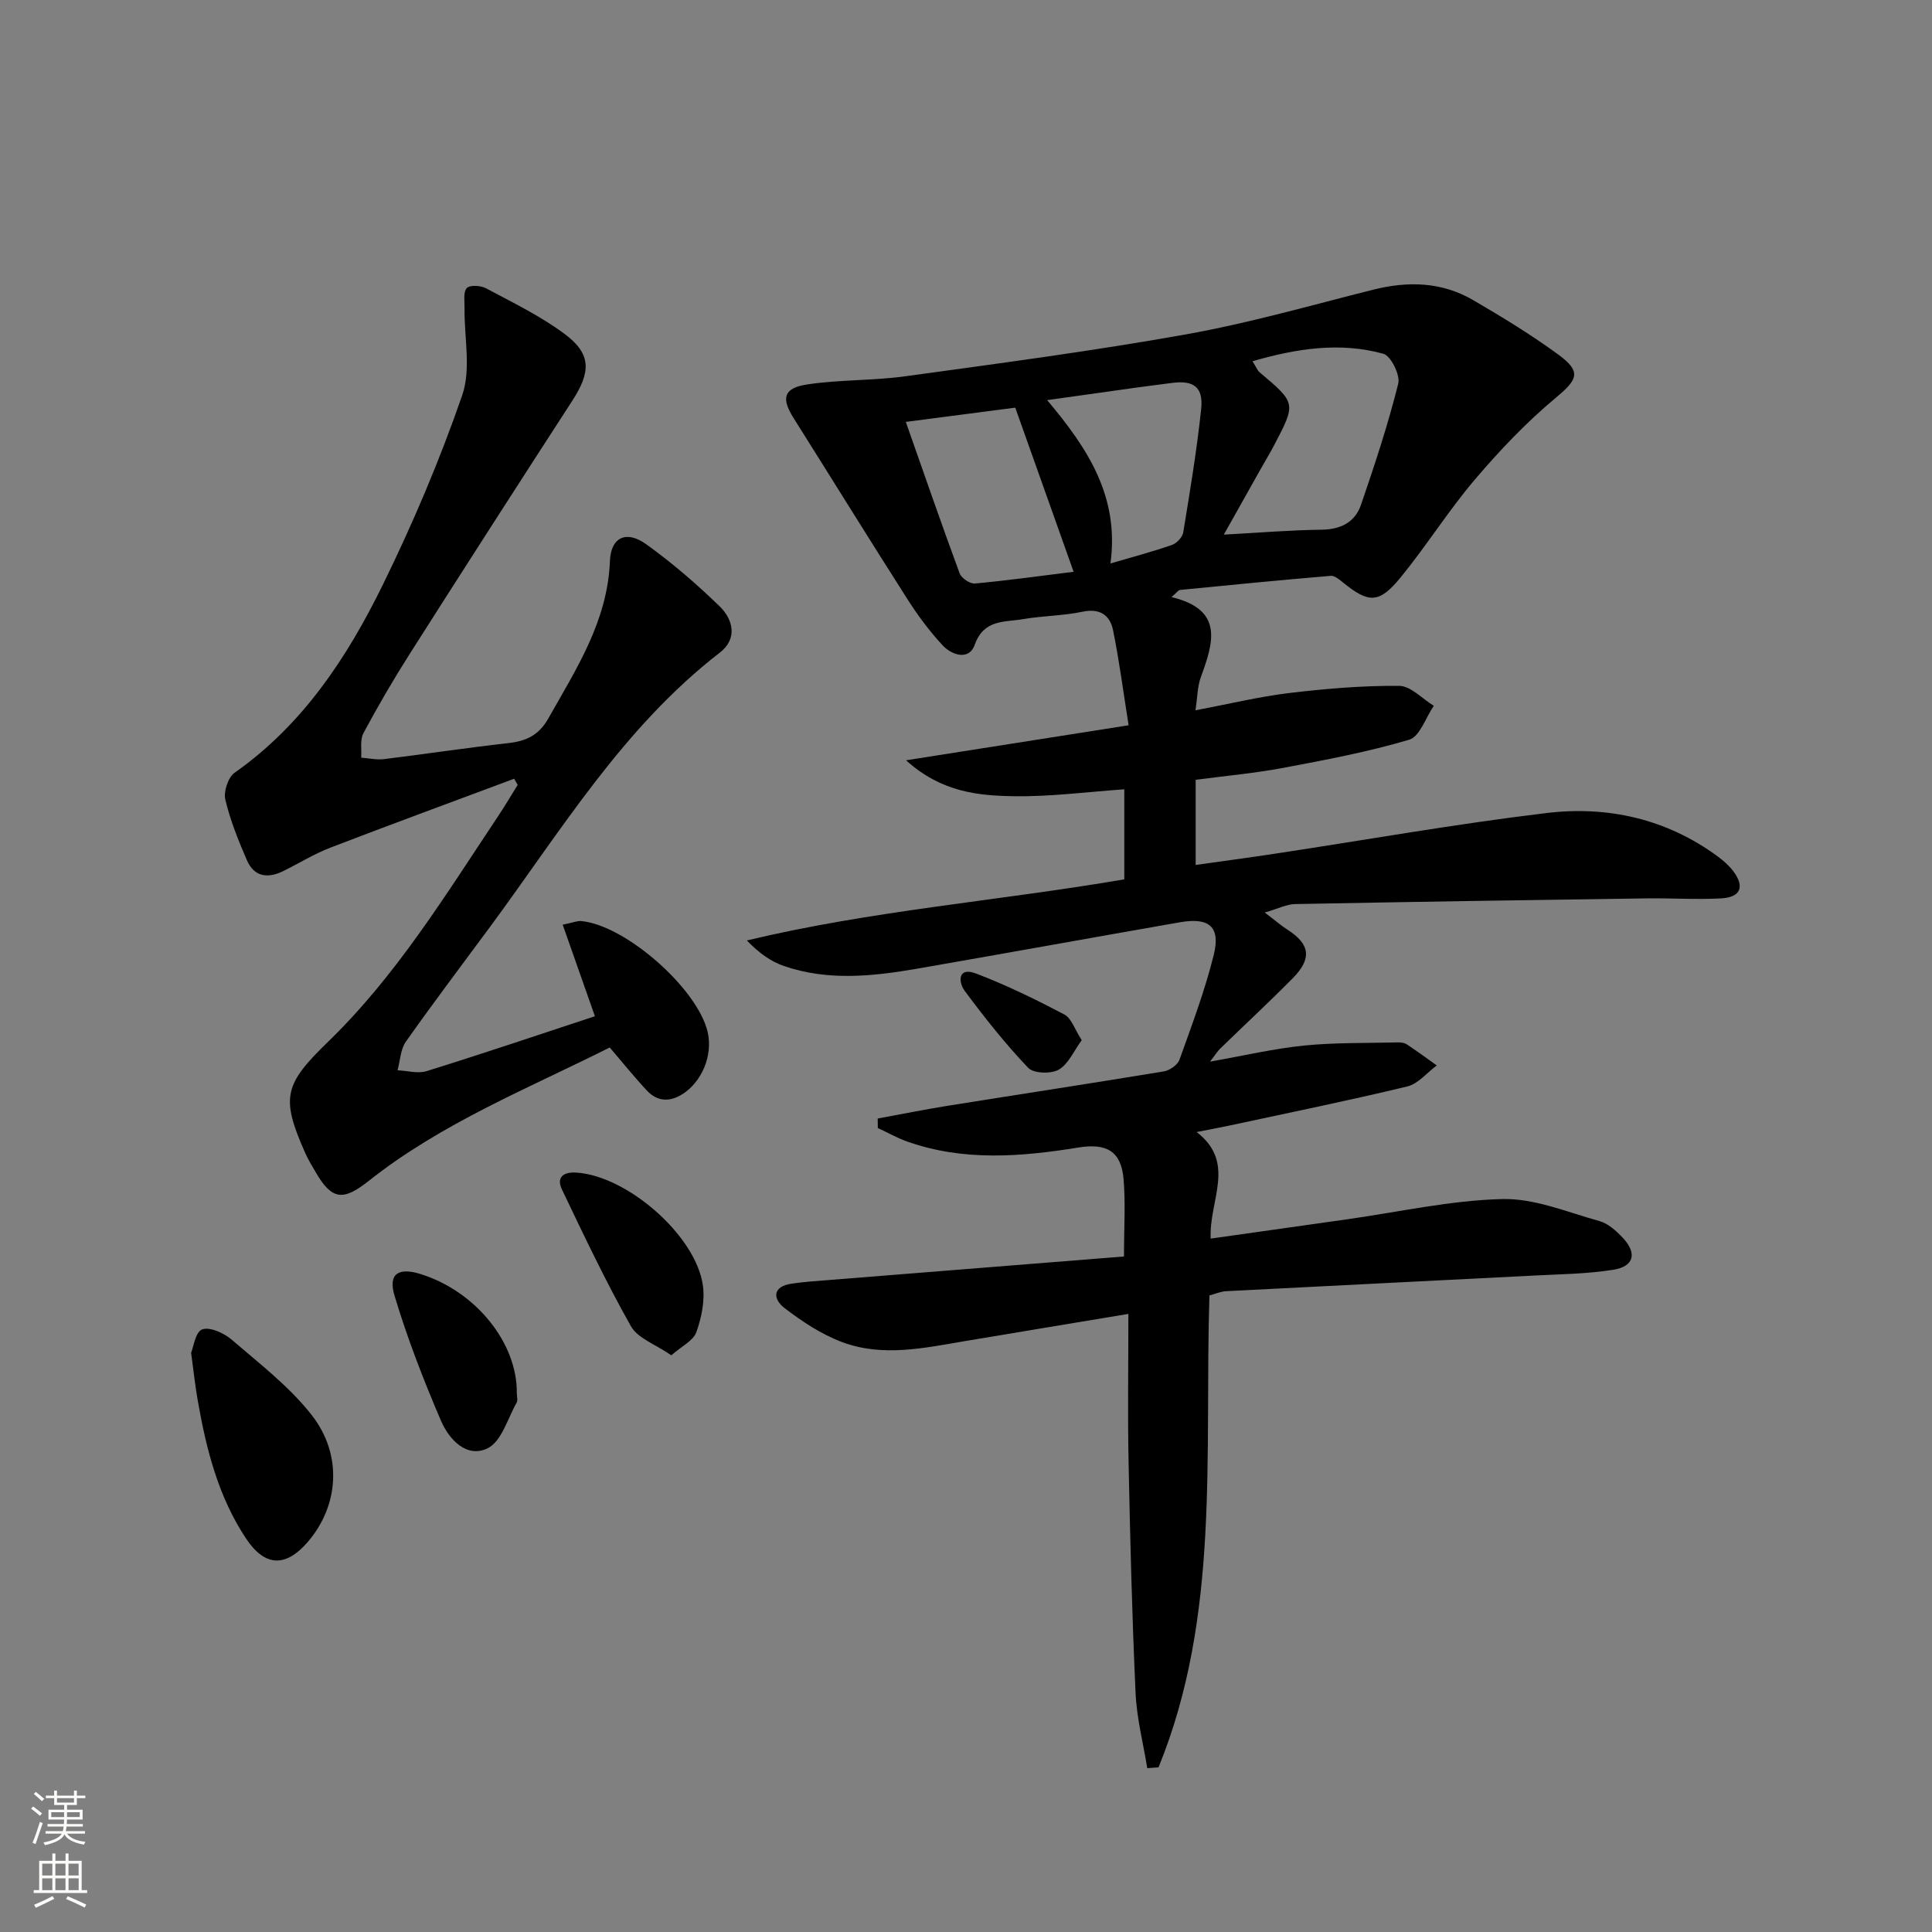 <svg enable-background="new 0 0 400 400" viewBox="0 0 400 400" xmlns="http://www.w3.org/2000/svg"><rect x="0" y="0" width="400" height="400" fill="#808080" stroke="none"/><g fill="#010000"><path d="m232.71 260.14c0-6.11.34-11.11-.09-16.05-.5-5.75-3.52-7.45-9.33-6.51-11.89 1.92-23.79 2.9-35.47-1.24-2.09-.74-4.06-1.86-6.08-2.8-.01-.65-.02-1.3-.02-1.96 4.83-.89 9.64-1.86 14.49-2.64 14.91-2.39 29.84-4.65 44.74-7.12 1.21-.2 2.85-1.33 3.24-2.4 2.57-7.16 5.27-14.33 7.1-21.7 1.45-5.83-.92-7.83-6.96-6.78-18.15 3.17-36.27 6.46-54.42 9.61-9.23 1.6-18.52 2.58-27.61-.55-2.77-.95-5.24-2.76-7.67-5.29 25.89-6.2 52.11-8.19 78.14-12.65 0-6.25 0-12.35 0-18.64-7.7.53-15.24 1.54-22.77 1.43-7.47-.11-15.1-.83-22.41-7.44 15.99-2.51 30.59-4.81 46.08-7.25-1.12-6.99-1.94-13.38-3.22-19.67-.63-3.11-2.69-4.6-6.33-3.84-4.04.85-8.26.84-12.34 1.54-3.81.66-8.09-.02-9.99 5.34-1.15 3.25-4.7 2.16-6.66.05-2.69-2.91-5.1-6.14-7.23-9.49-7.96-12.47-15.73-25.05-23.62-37.57-2.57-4.08-2.06-6.19 2.86-6.93 6.71-1.01 13.61-.76 20.33-1.69 19.41-2.67 38.84-5.23 58.12-8.68 13.04-2.33 25.84-6.01 38.7-9.24 7.24-1.82 14.24-1.63 20.74 2.17 6.02 3.52 12.01 7.16 17.63 11.28 4.86 3.57 3.95 5.17-.58 8.95-6.06 5.05-11.59 10.87-16.72 16.9-5.48 6.45-10.01 13.7-15.37 20.26-4.48 5.48-6.61 5.39-12.01 1-.72-.59-1.68-1.39-2.47-1.32-10.41.88-20.8 1.89-31.19 2.92-.38.04-.7.57-1.77 1.48 10.92 2.62 8.66 9.47 6.07 16.58-.71 1.94-.7 4.14-1.11 6.86 6.79-1.28 13.03-2.8 19.37-3.57 7.56-.91 15.2-1.55 22.81-1.49 2.4.02 4.78 2.68 7.16 4.13-1.67 2.43-2.89 6.36-5.09 7.02-8.54 2.53-17.36 4.19-26.13 5.84-5.86 1.1-11.82 1.63-18.08 2.46v17.63c5.58-.79 11.06-1.52 16.53-2.35 18.7-2.83 37.34-6.15 56.11-8.4 12.67-1.52 24.83 1.19 35.41 8.96 1.19.88 2.36 1.89 3.25 3.07 2.42 3.22 1.56 5.41-2.5 5.64-5.14.28-10.31-.07-15.47 0-24.27.34-48.54.71-72.8 1.18-1.66.03-3.31.9-6.23 1.75 2.26 1.71 3.44 2.74 4.74 3.57 4.64 2.98 5.08 5.96 1.07 10.02-4.91 4.97-10.03 9.72-15.04 14.59-.57.55-.99 1.26-2.1 2.69 7.08-1.25 13.24-2.7 19.48-3.33 6.39-.64 12.85-.49 19.29-.65.65-.02 1.43.05 1.94.38 2.12 1.4 4.17 2.91 6.24 4.39-2.03 1.49-3.85 3.8-6.11 4.35-12.26 2.95-24.62 5.47-36.94 8.12-1.94.42-3.9.77-6.67 1.31 8.3 6.41 2.51 14.13 2.91 22.07 9.45-1.34 18.89-2.67 28.34-4.01 10.67-1.51 21.32-3.91 32.02-4.18 6.68-.17 13.49 2.72 20.15 4.57 1.79.5 3.46 2.02 4.8 3.44 3.03 3.23 2.35 5.96-2 6.64-5.39.85-10.9.91-16.37 1.19-21.26 1.1-42.52 2.13-63.77 3.24-1.11.06-2.2.55-3.43.88-1.05 32.97 2.28 66.3-10.54 97.7-.78.06-1.55.11-2.33.17-.84-5.17-2.18-10.32-2.42-15.52-.73-15.96-1.13-31.94-1.45-47.91-.2-9.96-.04-19.93-.04-30.62-11.9 1.98-22.78 3.77-33.66 5.6-8.54 1.44-17.19 3.4-25.63.23-4.26-1.6-8.25-4.24-11.89-7.03-2.42-1.85-2.6-4.47 1.45-5.06 2.62-.39 5.28-.56 7.92-.77 20.16-1.61 40.34-3.22 60.9-4.86zm26.61-185.35c.79 1.26 1.02 1.92 1.49 2.31 7.54 6.36 7.56 6.36 2.98 15.09-.92 1.76-1.97 3.46-2.94 5.2-2.4 4.26-4.78 8.52-7.47 13.3 7.33-.4 13.75-.94 20.18-1.02 4.01-.04 6.98-1.53 8.22-5.16 2.84-8.27 5.59-16.6 7.71-25.07.45-1.79-1.53-5.78-3.09-6.2-8.95-2.46-17.84-1.12-27.08 1.55zm-37.04 43.59c-4.21-11.85-8.11-22.83-12.08-33.98-7.14.93-14.62 1.9-22.66 2.95 3.8 10.8 7.36 21.11 11.14 31.35.37 1 2.15 2.2 3.17 2.11 6.9-.64 13.77-1.6 20.43-2.43zm7.63-1.72c4.86-1.43 8.85-2.48 12.74-3.84.99-.35 2.17-1.61 2.33-2.6 1.39-8.49 2.81-17 3.71-25.55.48-4.54-1.58-5.98-6.04-5.39-2.46.33-4.93.63-7.39.97-5.93.82-11.85 1.66-18.46 2.59 8.48 10.07 14.97 19.99 13.11 33.82z"/><path d="m123.17 210.4c-2.32-6.6-4.41-12.54-6.67-18.95 2.26-.47 3.04-.82 3.79-.76 9.17.82 24.1 13.94 26.22 22.96 1.13 4.8-1.19 10.43-5.36 12.97-2.59 1.58-5.11 1.41-7.18-.79-2.59-2.77-4.97-5.74-7.73-8.96-16.96 8.52-34.77 15.63-49.91 27.63-5.35 4.24-7.65 3.92-10.99-1.84-.75-1.29-1.54-2.57-2.14-3.93-5.13-11.54-4.37-14.22 4.75-23.07 14.1-13.67 24.29-30.35 35.09-46.54 1.44-2.16 2.76-4.4 4.14-6.61-.24-.43-.49-.85-.73-1.28-12.68 4.74-25.4 9.4-38.03 14.26-3.39 1.3-6.53 3.26-9.8 4.87-3.17 1.56-6 1.2-7.49-2.24-1.77-4.08-3.46-8.26-4.48-12.57-.39-1.66.57-4.61 1.92-5.56 14.09-9.91 23.25-23.78 30.62-38.78 6.27-12.77 11.87-25.96 16.51-39.39 1.87-5.41.39-11.98.48-18.02.02-1.44-.3-3.35.47-4.16.64-.68 2.9-.54 4 .06 5.53 2.96 11.28 5.73 16.27 9.46 5.54 4.13 5.44 7.83 1.56 13.82-11.3 17.44-22.54 34.92-33.69 52.46-3.39 5.33-6.57 10.8-9.55 16.36-.74 1.38-.34 3.36-.46 5.07 1.57.11 3.17.48 4.71.3 8.57-1.05 17.12-2.35 25.7-3.31 3.72-.42 6.35-1.59 8.34-5.12 5.8-10.28 12.26-20.14 12.75-32.6.2-4.96 3.43-6.39 7.48-3.48 5.37 3.85 10.43 8.22 15.18 12.82 2.87 2.77 3.81 6.76.1 9.63-20.03 15.48-32.9 36.9-47.6 56.81-5.83 7.9-11.76 15.73-17.41 23.75-1.12 1.59-1.18 3.93-1.72 5.92 2.01.09 4.19.74 6 .18 11.83-3.68 23.6-7.66 34.86-11.37z"/><path d="m39.57 280.08c.48-1.13.9-4.36 2.29-4.84 1.62-.57 4.51.75 6.1 2.12 5.76 4.96 11.95 9.7 16.58 15.62 6.47 8.28 5.57 18.78-.75 26.18-4.59 5.38-8.92 5.28-12.84-.61-5.72-8.6-8.22-18.4-9.98-28.42-.53-2.93-.84-5.9-1.4-10.05z"/><path d="m138.99 280.6c-3.27-2.26-6.95-3.51-8.37-6.03-5.19-9.2-9.72-18.77-14.28-28.31-1.19-2.5.27-3.65 2.96-3.49 10.53.64 24.8 13.03 26.23 23.4.43 3.12-.28 6.63-1.36 9.64-.62 1.76-3.02 2.89-5.18 4.79z"/><path d="m107 288.44c0 .66.25 1.47-.04 1.97-1.87 3.29-3.11 8.01-5.97 9.42-4.35 2.16-8.02-1.8-9.68-5.66-3.63-8.46-6.98-17.09-9.62-25.89-1.38-4.59.81-5.95 5.46-4.48 11.37 3.59 19.97 14.24 19.85 24.64z"/><path d="m223.96 215.35c-1.64 2.24-2.76 4.96-4.76 6.11-1.6.92-5.21.8-6.33-.38-4.73-4.97-9.03-10.4-13.13-15.92-1.37-1.85-1.42-5.02 2.25-3.63 6.3 2.38 12.39 5.37 18.36 8.5 1.49.79 2.16 3.1 3.61 5.32z"/></g><path d="m6.44 374.46.42-.45c.65.47 1.27.95 1.85 1.44l-.45.49c-.65-.56-1.25-1.06-1.82-1.48m.93 7.33-.63-.26c.55-1.36 1.05-2.8 1.52-4.33.19.1.38.19.59.27-.46 1.29-.95 2.73-1.48 4.32m-.38-10.38.44-.42c.43.34 1.01.82 1.74 1.44l-.49.49c-.53-.51-1.09-1.01-1.69-1.51m2.5.35h1.72v-1.04h.59v1.04h3.52v-1.04h.59v1.04h1.75v.53h-1.75v1.42h-2.03v.97h3.22v2.03h-3.24c0 .35-.01.66-.03.93h3.32v.53h-3.37c-.03.27-.08.58-.15.94h3.96v.53h-3.71c.67.92 1.93 1.48 3.79 1.68-.13.24-.23.44-.29.59-2.13-.38-3.48-1.08-4.04-2.12-.43.97-1.77 1.72-4.03 2.23-.09-.19-.2-.37-.33-.55 2.1-.42 3.37-1.03 3.81-1.83h-3.36v-.53h3.58c.08-.29.13-.61.16-.94h-3.33v-.53h3.39c.02-.27.04-.58.04-.93h-3.23v-2.03h3.25v-.97h-2.07v-1.42h-1.73zm1.12 3.44v1h2.65c.01-.3.02-.44.01-.4v-.25-.35zm1.19-2h3.52v-.91h-3.52zm4.71 2h-2.63v.59c0 .15-.01.28-.01.4h2.64z" fill="#fbfcfa"/><path d="m13.56 383.74h.63v1.52h2.72v6.07h1.13v.6h-11.06v-.6h1.13v-6.07h2.73v-1.52h.63v1.52h2.1v-1.52zm-2.69 8.83.38.56c-1.24.63-2.53 1.25-3.85 1.85-.1-.21-.21-.42-.34-.63 1.36-.55 2.63-1.15 3.81-1.78m-2.13-4.27h2.1v-2.45h-2.1zm0 3.04h2.1v-2.46h-2.1zm2.72-3.04h2.1v-2.45h-2.1zm0 3.04h2.1v-2.46h-2.1zm6.07 3.6c-1.41-.71-2.7-1.3-3.86-1.78l.35-.56c1.45.62 2.75 1.19 3.84 1.72zm-1.25-9.09h-2.1v2.45h2.1zm-2.09 5.49h2.1v-2.46h-2.1z" fill="#fbfcfa"/></svg>
